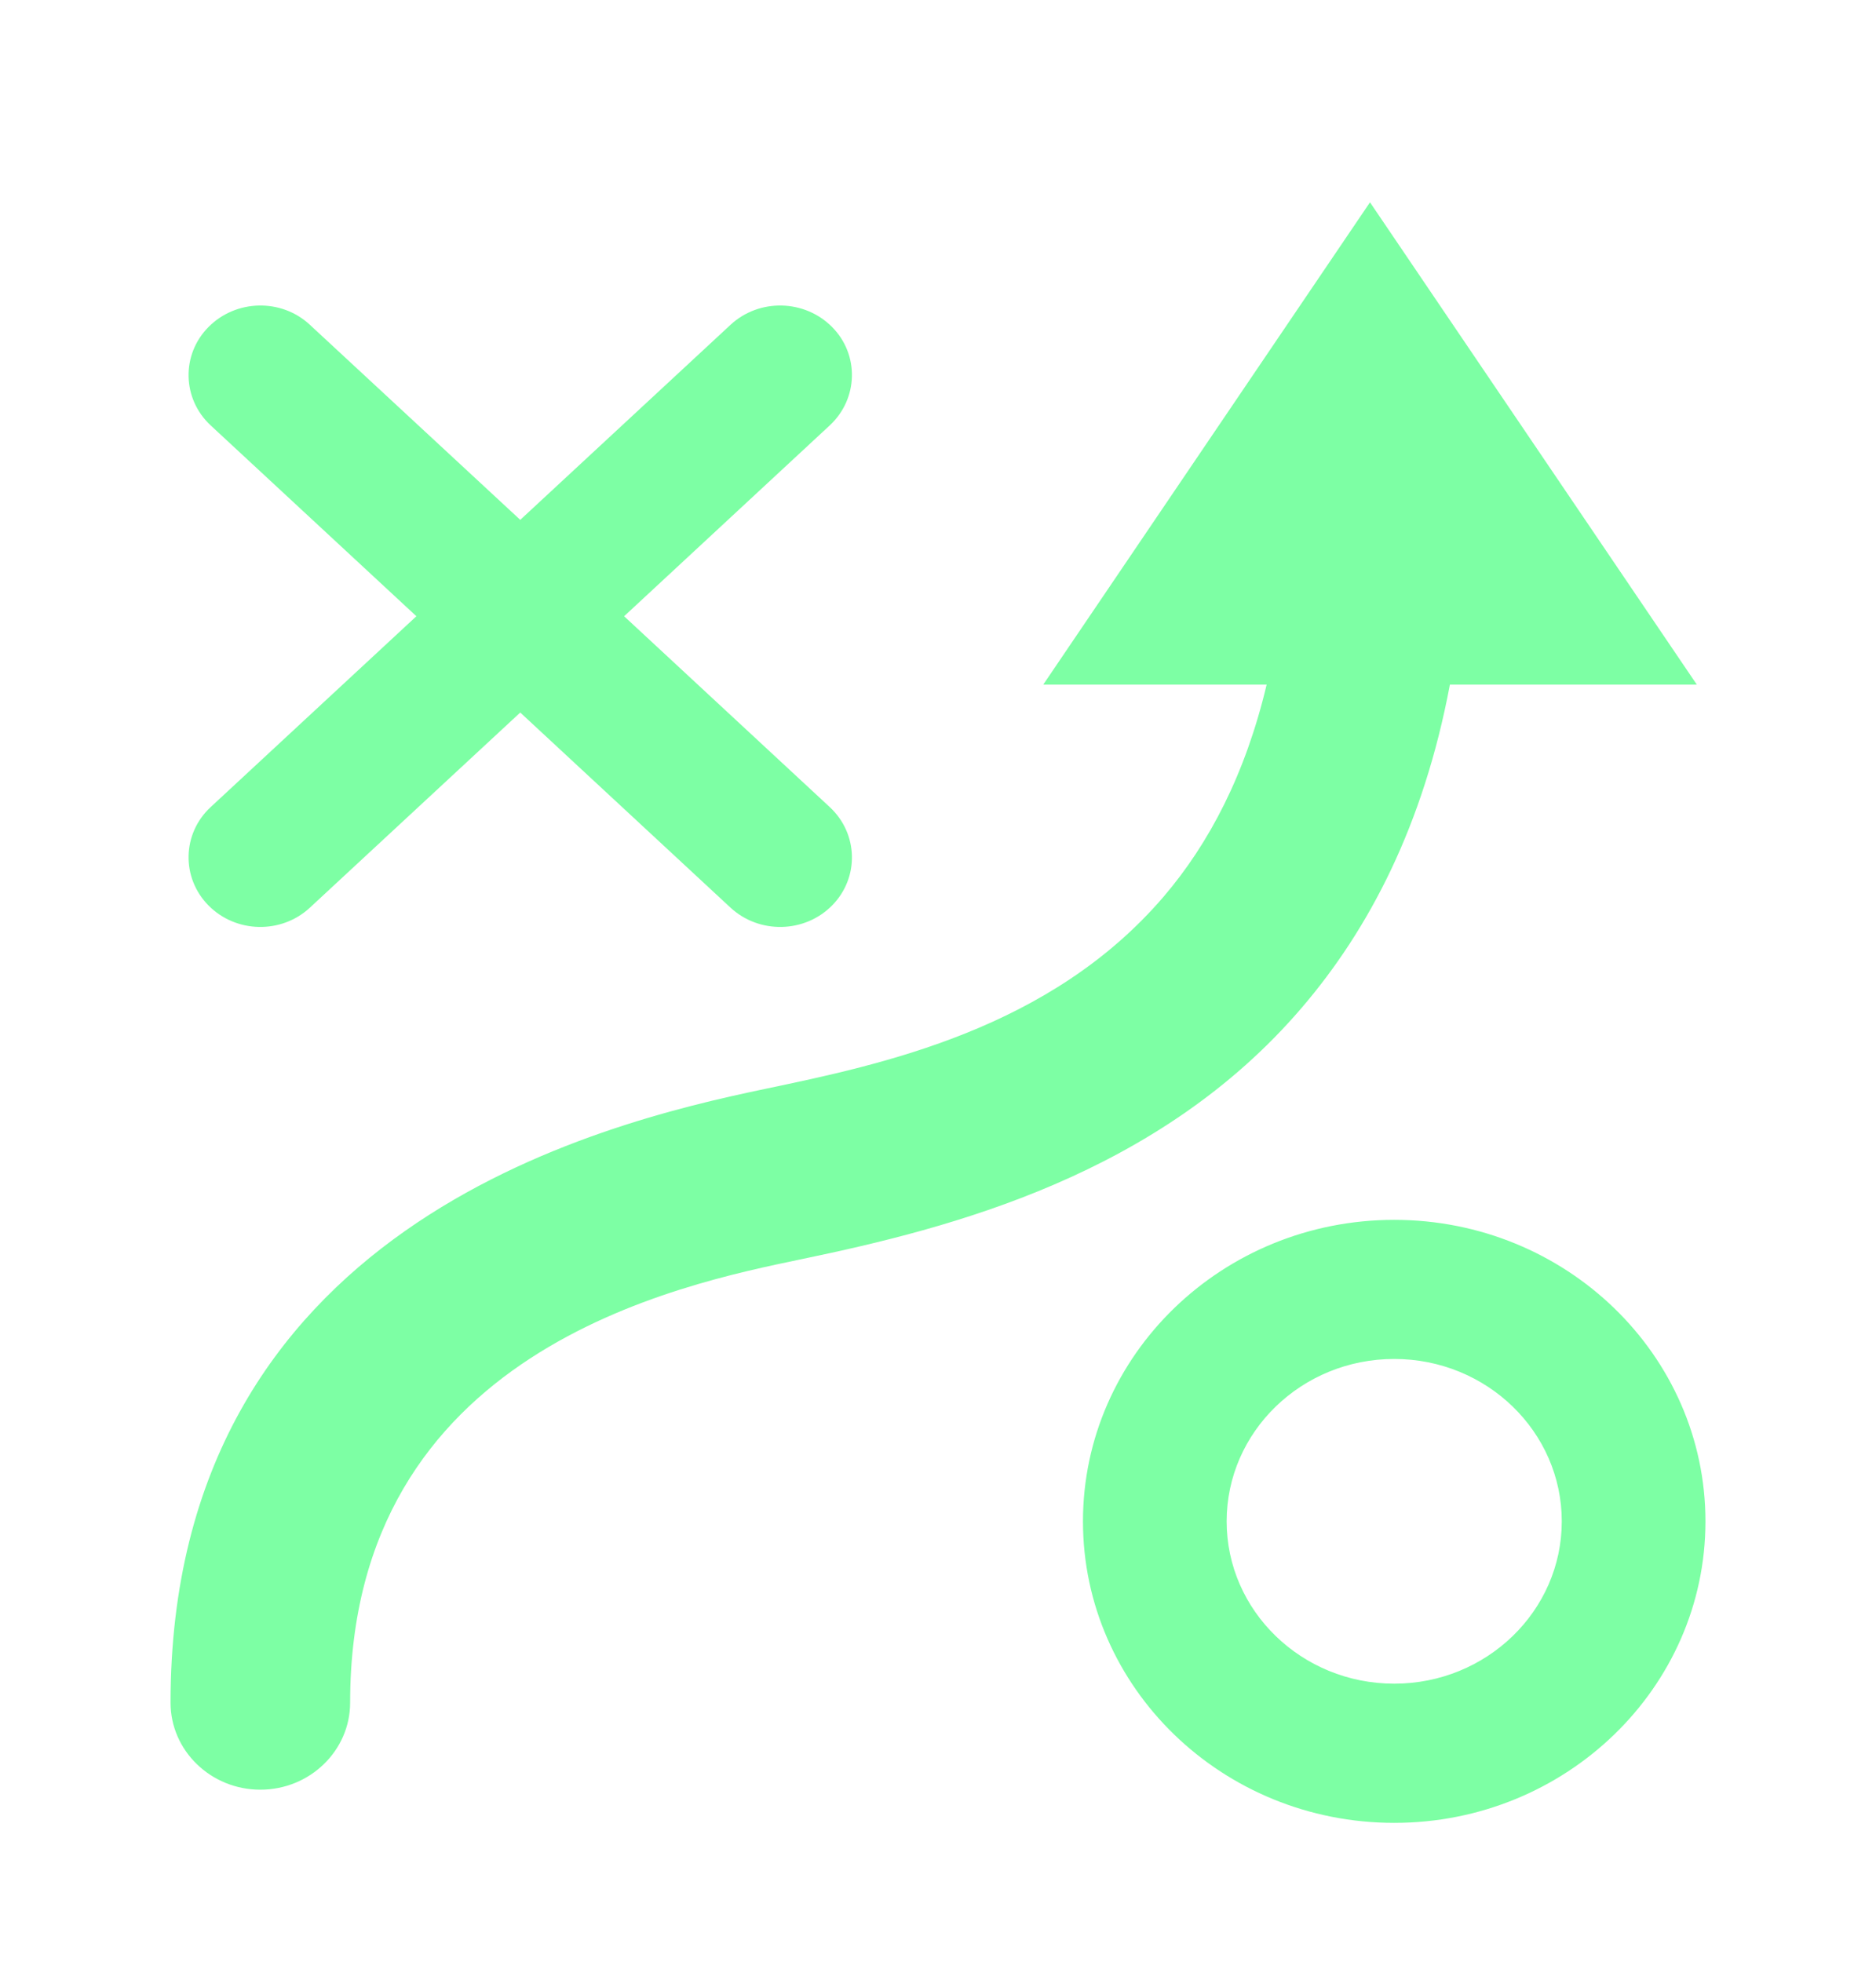 <svg width="22" height="23" viewBox="0 0 22 23" fill="none" xmlns="http://www.w3.org/2000/svg">
  <path fill-rule="evenodd" clip-rule="evenodd"
    d="M16.35 14.302C14.335 14.302 12.7 15.886 12.7 17.837C12.7 19.788 14.335 21.372 16.35 21.372C18.364 21.372 20 19.788 20 17.837C20 15.886 18.364 14.302 16.35 14.302ZM14.854 8.027H12.234L16.066 2.372L19.899 8.027H17.003C16.693 9.675 16.055 10.894 15.265 11.816C13.586 13.777 11.16 14.397 9.409 14.761C7.963 15.063 4.106 15.837 4.106 19.963C4.106 20.525 3.634 20.983 3.053 20.983C2.472 20.983 2 20.525 2 19.963C2 14.397 7.015 13.176 8.966 12.768C10.351 12.478 12.314 12.066 13.645 10.514C14.181 9.887 14.605 9.076 14.854 8.027V8.027ZM16.35 15.933C17.435 15.933 18.315 16.786 18.315 17.837C18.315 18.886 17.435 19.74 16.35 19.74C15.265 19.74 14.385 18.886 14.385 17.837C14.385 16.786 15.265 15.933 16.35 15.933ZM6.101 6.095L3.635 3.809C3.3 3.496 2.767 3.509 2.445 3.834C2.124 4.158 2.135 4.675 2.47 4.987L4.883 7.225L2.47 9.463C2.135 9.774 2.124 10.291 2.445 10.616C2.767 10.942 3.3 10.953 3.635 10.641L6.101 8.354L8.566 10.641C8.903 10.953 9.436 10.942 9.758 10.616C10.079 10.291 10.066 9.774 9.731 9.463L7.319 7.225L9.731 4.987C10.066 4.675 10.079 4.158 9.758 3.834C9.436 3.509 8.903 3.496 8.566 3.809L6.101 6.095V6.095Z"
    fill="#7dffa4" />
</svg>